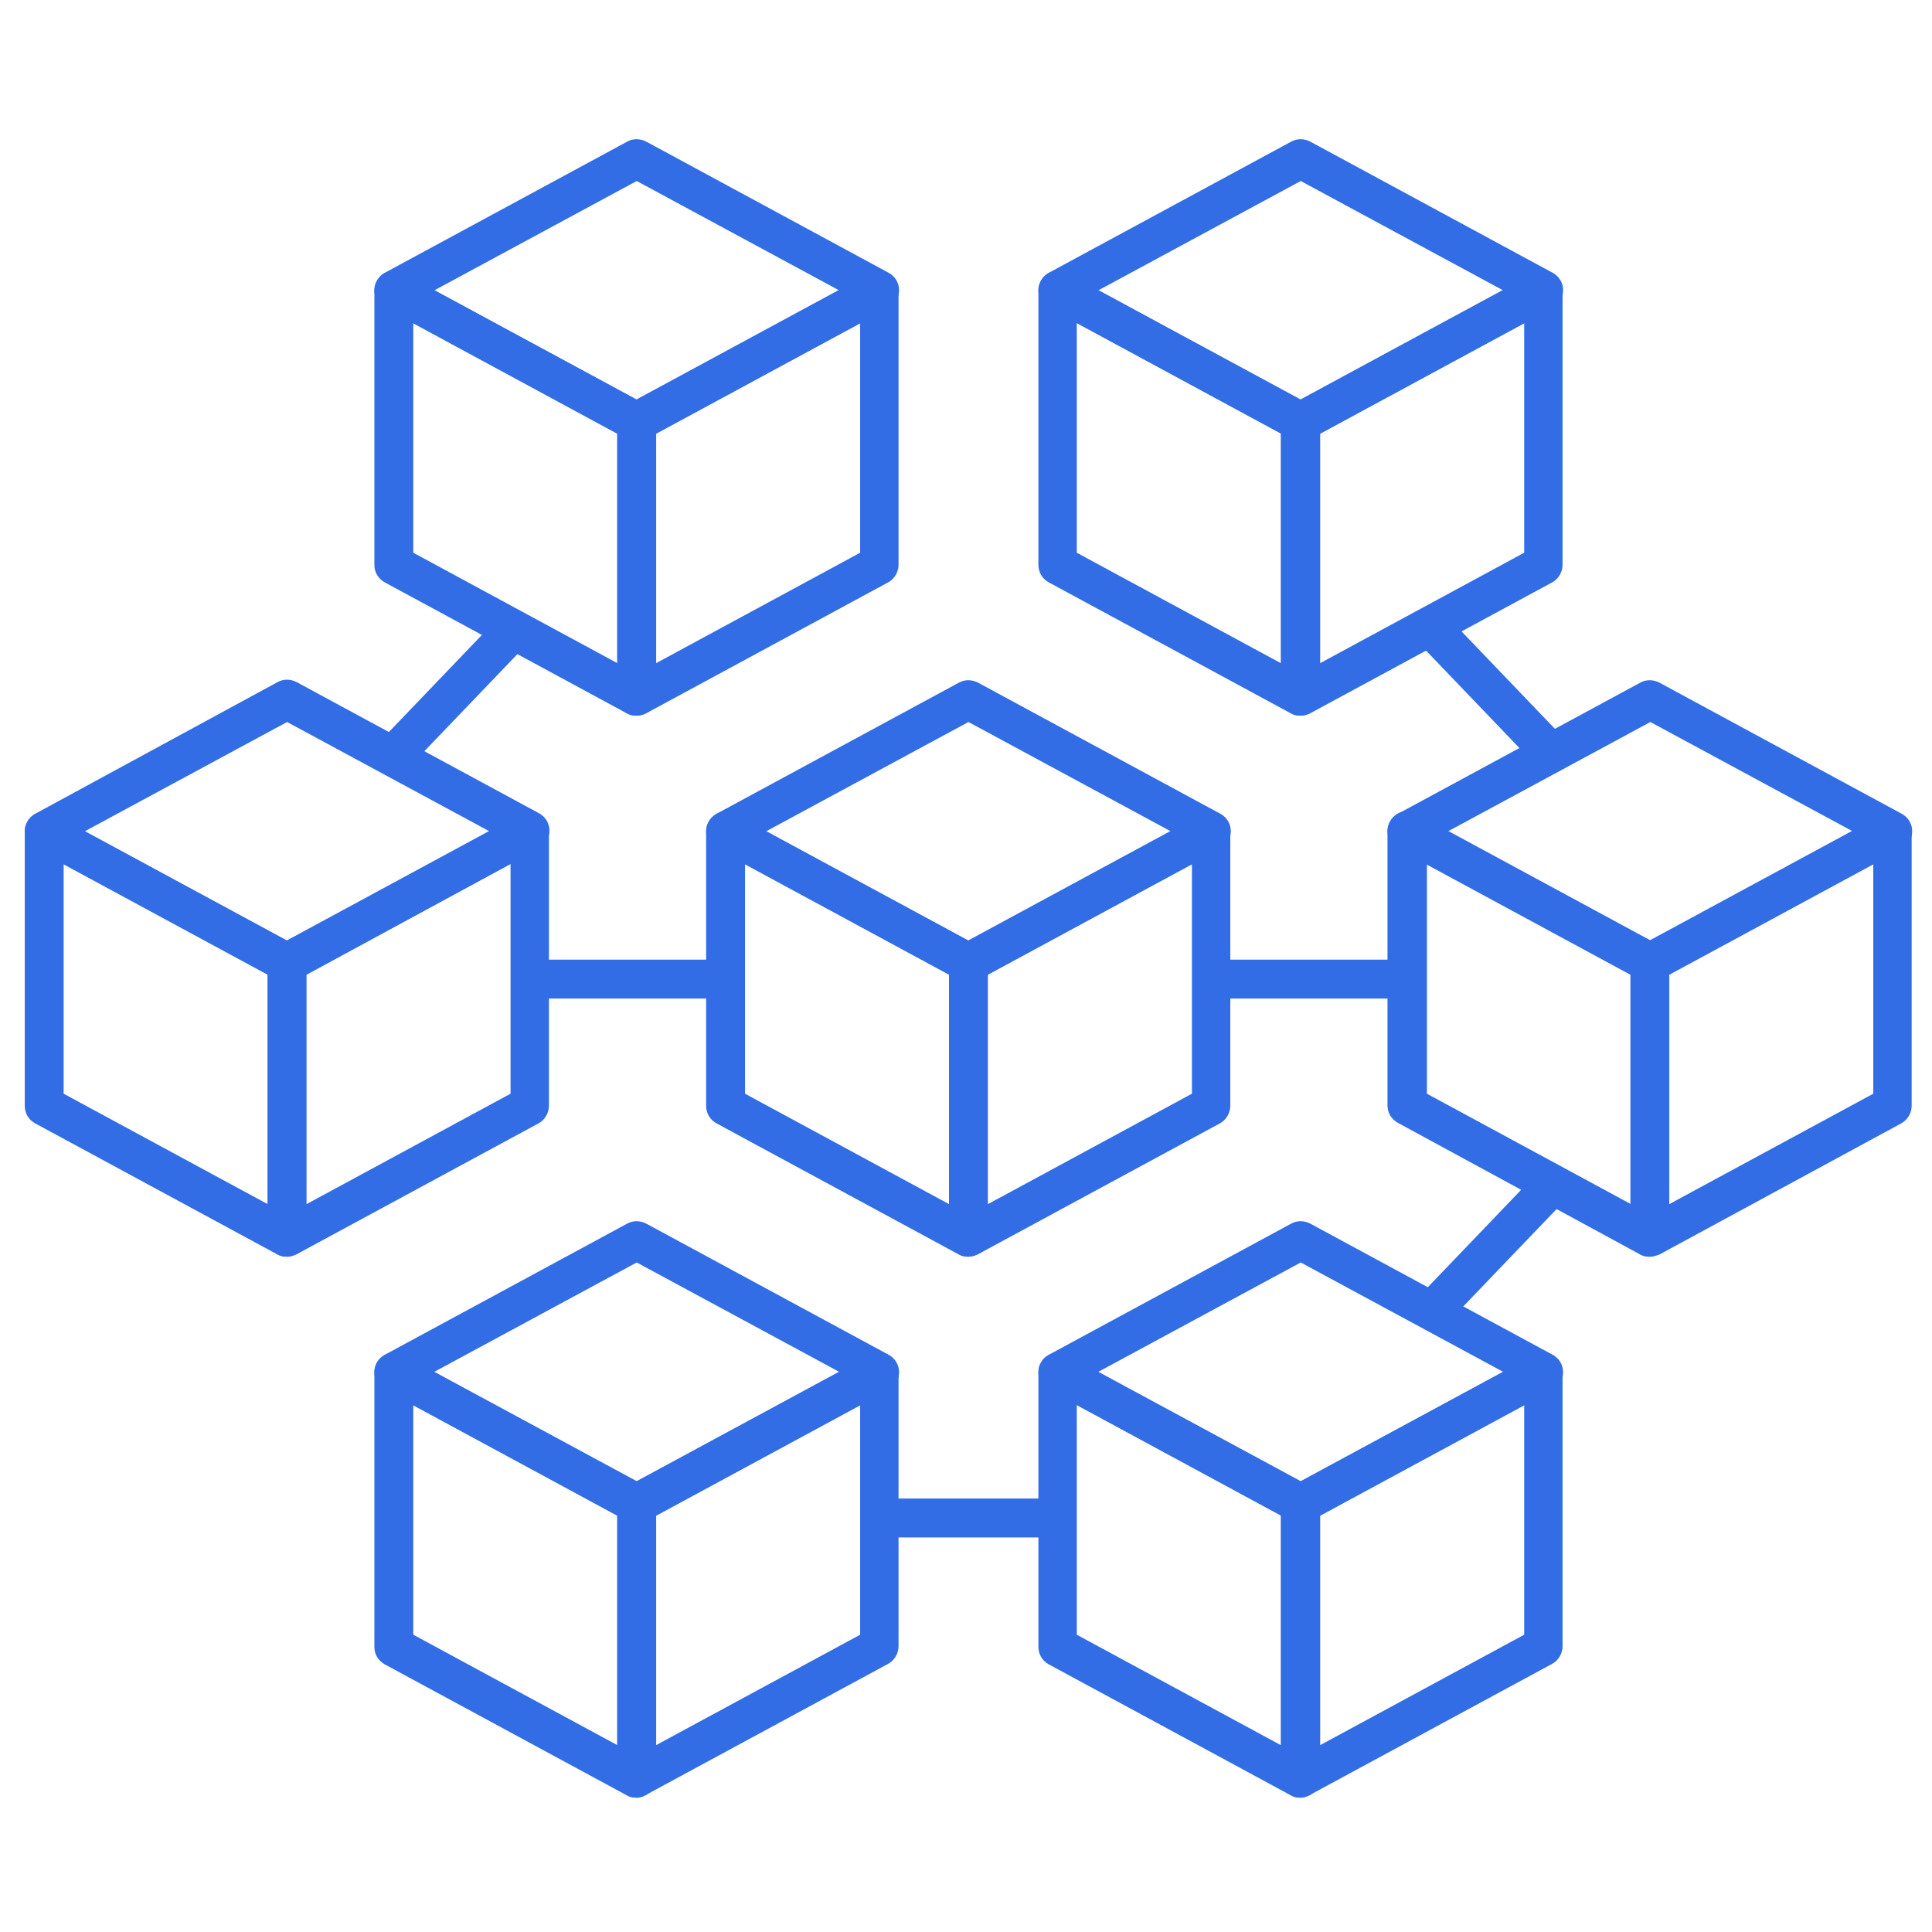 <?xml version="1.0" encoding="UTF-8" standalone="no"?>
<!-- Created with Inkscape (http://www.inkscape.org/) -->

<svg
   width="300"
   height="300"
   viewBox="0 0 79.375 79.375"
   version="1.1"
   id="svg132394"
   inkscape:version="1.2-dev (08a625f0, 2021-09-10)"
   sodipodi:docname="microservices-logo.svg"
   xmlns:inkscape="http://www.inkscape.org/namespaces/inkscape"
   xmlns:sodipodi="http://sodipodi.sourceforge.net/DTD/sodipodi-0.dtd"
   xmlns="http://www.w3.org/2000/svg"
   xmlns:svg="http://www.w3.org/2000/svg">
  <sodipodi:namedview
     id="namedview132396"
     pagecolor="#ffffff"
     bordercolor="#666666"
     borderopacity="1.0"
     inkscape:pageshadow="2"
     inkscape:pageopacity="0.0"
     inkscape:pagecheckerboard="0"
     inkscape:document-units="mm"
     showgrid="false"
     units="px"
     inkscape:showpageshadow="false"
     inkscape:zoom="1.1135662"
     inkscape:cx="191.72636"
     inkscape:cy="255.48548"
     inkscape:window-width="1269"
     inkscape:window-height="843"
     inkscape:window-x="4625"
     inkscape:window-y="1524"
     inkscape:window-maximized="0"
     inkscape:current-layer="layer1" />
  <defs
     id="defs132391" />
  <g
     inkscape:label="Layer 1"
     inkscape:groupmode="layer"
     id="layer1">
    <g
       id="g107709"
       transform="matrix(0.216,0,0,0.216,-15.507,-15.524)"
       style="fill:#326de6;fill-opacity:1;stroke-width:1.227">
      <g
         id="g107645"
         style="fill:#326de6;fill-opacity:1;stroke-width:1.227">
        <path
           class="st1"
           d="m 126.4,310.9 c -0.6,0 -1.2,-0.1 -1.8,-0.4 l -46.2,-25 c -1.2,-0.7 -1.9,-1.9 -1.9,-3.3 V 230 c 0,-1.3 0.7,-2.5 1.8,-3.2 1.1,-0.7 2.5,-0.7 3.6,-0.1 l 46.2,25 c 1.2,0.7 1.9,1.9 1.9,3.3 v 52.2 c 0,1.3 -0.7,2.5 -1.8,3.2 -0.5,0.2 -1.1,0.5 -1.8,0.5 z m -42.5,-31 38.8,21 v -43.7 l -38.8,-21 z"
           id="path107639"
           style="fill:#326de6;fill-opacity:1;stroke-width:1.227" />
        <path
           class="st1"
           d="m 126.4,310.9 c -0.7,0 -1.3,-0.1 -1.9,-0.5 -1.1,-0.7 -1.8,-1.9 -1.8,-3.2 V 255 c 0,-1.3 0.7,-2.6 1.9,-3.3 l 46.2,-25 c 1.1,-0.6 2.5,-0.6 3.6,0.1 1.1,0.7 1.8,1.9 1.8,3.2 v 52.2 c 0,1.3 -0.7,2.6 -1.9,3.3 l -46.2,25 c -0.5,0.2 -1.1,0.4 -1.7,0.4 z m 3.7,-53.7 v 43.7 l 38.8,-21 v -43.7 z"
           id="path107641"
           style="fill:#326de6;fill-opacity:1;stroke-width:1.227" />
        <path
           class="st1"
           d="m 126.4,258.7 c -0.6,0 -1.2,-0.1 -1.8,-0.4 l -46.2,-25 c -1.2,-0.7 -1.9,-1.9 -1.9,-3.3 0,-1.3 0.7,-2.6 1.9,-3.3 l 46.2,-25.1 c 1.1,-0.6 2.4,-0.6 3.6,0 l 46.2,25 c 1.2,0.7 1.9,1.9 1.9,3.3 0,1.3 -0.7,2.6 -1.9,3.3 l -46.2,25.1 c -0.6,0.2 -1.2,0.4 -1.8,0.4 z M 87.9,230 126.4,250.8 164.9,230 126.4,209.2 Z"
           id="path107643"
           style="fill:#326de6;fill-opacity:1;stroke-width:1.227" />
      </g>
      <g
         id="g107653"
         style="fill:#326de6;fill-opacity:1;stroke-width:1.227">
        <path
           class="st1"
           d="m 385.6,310.9 c -0.6,0 -1.2,-0.1 -1.8,-0.4 l -46.2,-25.1 c -1.2,-0.7 -1.9,-1.9 -1.9,-3.3 v -52.2 c 0,-1.3 0.7,-2.5 1.8,-3.2 1.1,-0.7 2.5,-0.7 3.6,-0.1 l 46.2,25 c 1.2,0.7 1.9,1.9 1.9,3.3 v 52.2 c 0,1.3 -0.7,2.5 -1.8,3.2 -0.4,0.3 -1.1,0.6 -1.8,0.6 z m -42.4,-31 38.8,21 v -43.7 l -38.8,-21 z"
           id="path107647"
           style="fill:#326de6;fill-opacity:1;stroke-width:1.227" />
        <path
           class="st1"
           d="m 385.6,310.9 c -0.7,0 -1.3,-0.1 -1.9,-0.5 -1.1,-0.7 -1.8,-1.9 -1.8,-3.2 V 255 c 0,-1.3 0.7,-2.6 1.9,-3.3 l 46.2,-25 c 1.2,-0.6 2.5,-0.6 3.6,0.1 1.1,0.7 1.8,1.9 1.8,3.2 v 52.2 c 0,1.3 -0.7,2.6 -1.9,3.3 l -46.1,25 c -0.6,0.2 -1.2,0.4 -1.8,0.4 z m 3.7,-53.7 v 43.7 l 38.8,-21 v -43.7 z"
           id="path107649"
           style="fill:#326de6;fill-opacity:1;stroke-width:1.227" />
        <path
           class="st1"
           d="m 385.6,258.7 c -0.6,0 -1.2,-0.1 -1.8,-0.4 l -46.2,-25 c -1.2,-0.7 -1.9,-1.9 -1.9,-3.3 0,-1.3 0.7,-2.6 1.9,-3.3 l 46.2,-25 c 1.1,-0.6 2.4,-0.6 3.6,0 l 46.2,25 c 1.2,0.7 1.9,1.9 1.9,3.3 0,1.3 -0.7,2.6 -1.9,3.3 l -46.2,25 c -0.6,0.2 -1.2,0.4 -1.8,0.4 z M 347.2,230 385.7,250.8 424.2,230 385.7,209.2 Z"
           id="path107651"
           style="fill:#326de6;fill-opacity:1;stroke-width:1.227" />
      </g>
      <g
         id="g107671"
         style="fill:#326de6;fill-opacity:1;stroke-width:1.227">
        <g
           id="g107661"
           style="fill:#326de6;fill-opacity:1;stroke-width:1.227">
          <path
             class="st1"
             d="m 192.9,208 c -0.6,0 -1.2,-0.1 -1.8,-0.4 l -46.2,-25 c -1.2,-0.7 -1.9,-1.9 -1.9,-3.3 v -52.2 c 0,-1.3 0.7,-2.5 1.8,-3.2 1.1,-0.7 2.5,-0.7 3.6,-0.1 l 46.2,25 c 1.2,0.7 1.9,1.9 1.9,3.3 v 52.2 c 0,1.3 -0.7,2.5 -1.8,3.2 -0.5,0.3 -1.2,0.5 -1.8,0.5 z m -42.5,-31 38.8,21 v -43.7 l -38.8,-21 z"
             id="path107655"
             style="fill:#326de6;fill-opacity:1;stroke-width:1.227" />
          <path
             class="st1"
             d="m 192.9,208 c -0.7,0 -1.3,-0.1 -1.9,-0.5 -1.1,-0.7 -1.8,-1.9 -1.8,-3.2 v -52.2 c 0,-1.3 0.7,-2.6 1.9,-3.3 l 46.2,-25 c 1.1,-0.6 2.5,-0.6 3.6,0.1 1.1,0.7 1.8,1.9 1.8,3.2 v 52.2 c 0,1.3 -0.7,2.6 -1.9,3.3 l -46.2,25 c -0.5,0.2 -1.1,0.4 -1.7,0.4 z m 3.7,-53.7 V 198 l 38.8,-21 v -43.7 z"
             id="path107657"
             style="fill:#326de6;fill-opacity:1;stroke-width:1.227" />
          <path
             class="st1"
             d="m 192.9,155.8 c -0.6,0 -1.2,-0.1 -1.8,-0.4 l -46.2,-25 c -1.2,-0.7 -1.9,-1.9 -1.9,-3.3 0,-1.3 0.7,-2.6 1.9,-3.3 l 46.2,-25 c 1.1,-0.6 2.4,-0.6 3.6,0 l 46.2,25 c 1.2,0.7 1.9,1.9 1.9,3.3 0,1.3 -0.7,2.6 -1.9,3.3 l -46.2,25 c -0.6,0.2 -1.2,0.4 -1.8,0.4 z m -38.5,-28.7 38.5,20.8 38.5,-20.8 -38.5,-20.8 z"
             id="path107659"
             style="fill:#326de6;fill-opacity:1;stroke-width:1.227" />
        </g>
        <g
           id="g107669"
           style="fill:#326de6;fill-opacity:1;stroke-width:1.227">
          <path
             class="st1"
             d="m 319.2,208 c -0.6,0 -1.2,-0.1 -1.8,-0.4 l -46.2,-25 c -1.2,-0.7 -1.9,-1.9 -1.9,-3.3 v -52.2 c 0,-1.3 0.7,-2.5 1.8,-3.2 1.1,-0.7 2.5,-0.7 3.6,-0.1 l 46.2,25 c 1.2,0.7 1.9,1.9 1.9,3.3 v 52.2 c 0,1.3 -0.7,2.5 -1.8,3.2 -0.6,0.3 -1.2,0.5 -1.8,0.5 z m -42.6,-31 38.8,21 v -43.7 l -38.8,-21 z"
             id="path107663"
             style="fill:#326de6;fill-opacity:1;stroke-width:1.227" />
          <path
             class="st1"
             d="m 319.2,208 c -0.7,0 -1.3,-0.1 -1.9,-0.5 -1.1,-0.7 -1.8,-1.9 -1.8,-3.2 v -52.2 c 0,-1.3 0.7,-2.6 1.9,-3.3 l 46.2,-25 c 1.2,-0.6 2.5,-0.6 3.6,0.1 1.1,0.7 1.8,1.9 1.8,3.2 v 52.2 c 0,1.3 -0.7,2.6 -1.9,3.3 l -46.2,25 c -0.5,0.2 -1.1,0.4 -1.7,0.4 z m 3.7,-53.7 V 198 l 38.8,-21 v -43.7 z"
             id="path107665"
             style="fill:#326de6;fill-opacity:1;stroke-width:1.227" />
          <path
             class="st1"
             d="m 319.2,155.8 c -0.6,0 -1.2,-0.1 -1.8,-0.4 l -46.2,-25 c -1.2,-0.7 -1.9,-1.9 -1.9,-3.3 0,-1.3 0.7,-2.6 1.9,-3.3 l 46.2,-25 c 1.1,-0.6 2.4,-0.6 3.6,0 l 46.2,25 c 1.2,0.7 1.9,1.9 1.9,3.3 0,1.3 -0.7,2.6 -1.9,3.3 l -46.2,25 c -0.6,0.2 -1.2,0.4 -1.8,0.4 z m -38.5,-28.7 38.5,20.8 38.5,-20.8 -38.5,-20.8 z"
             id="path107667"
             style="fill:#326de6;fill-opacity:1;stroke-width:1.227" />
        </g>
      </g>
      <g
         id="g107689"
         style="fill:#326de6;fill-opacity:1;stroke-width:1.227">
        <g
           id="g107679"
           style="fill:#326de6;fill-opacity:1;stroke-width:1.227">
          <path
             class="st1"
             d="m 192.9,413.8 c -0.6,0 -1.2,-0.1 -1.8,-0.4 l -46.2,-25 c -1.2,-0.7 -1.9,-1.9 -1.9,-3.3 v -52.2 c 0,-1.3 0.7,-2.5 1.8,-3.2 1.1,-0.7 2.5,-0.7 3.6,-0.1 l 46.2,25 c 1.2,0.7 1.9,1.9 1.9,3.3 v 52.2 c 0,1.3 -0.7,2.5 -1.8,3.2 -0.5,0.2 -1.2,0.5 -1.8,0.5 z m -42.5,-31 38.8,21 v -43.7 l -38.8,-21 z"
             id="path107673"
             style="fill:#326de6;fill-opacity:1;stroke-width:1.227" />
          <path
             class="st1"
             d="m 192.9,413.8 c -0.7,0 -1.3,-0.1 -1.9,-0.5 -1.1,-0.7 -1.8,-1.9 -1.8,-3.2 v -52.2 c 0,-1.3 0.7,-2.6 1.9,-3.3 l 46.2,-25 c 1.1,-0.6 2.5,-0.6 3.6,0.1 1.1,0.7 1.8,1.9 1.8,3.2 V 385 c 0,1.3 -0.7,2.6 -1.9,3.3 l -46.2,25 c -0.5,0.3 -1.1,0.5 -1.7,0.5 z m 3.7,-53.7 v 43.7 l 38.8,-21 v -43.7 z"
             id="path107675"
             style="fill:#326de6;fill-opacity:1;stroke-width:1.227" />
          <path
             class="st1"
             d="m 192.9,361.6 c -0.6,0 -1.2,-0.1 -1.8,-0.4 l -46.2,-25 c -1.2,-0.7 -1.9,-1.9 -1.9,-3.3 0,-1.4 0.7,-2.6 1.9,-3.3 l 46.2,-25 c 1.1,-0.6 2.4,-0.6 3.6,0 l 46.2,25 c 1.2,0.7 1.9,1.9 1.9,3.3 0,1.4 -0.7,2.6 -1.9,3.3 l -46.2,25 c -0.6,0.2 -1.2,0.4 -1.8,0.4 z m -38.5,-28.8 38.5,20.8 38.5,-20.8 -38.5,-20.8 z"
             id="path107677"
             style="fill:#326de6;fill-opacity:1;stroke-width:1.227" />
        </g>
        <g
           id="g107687"
           style="fill:#326de6;fill-opacity:1;stroke-width:1.227">
          <path
             class="st1"
             d="m 319.2,413.8 c -0.6,0 -1.2,-0.1 -1.8,-0.4 l -46.2,-25 c -1.2,-0.7 -1.9,-1.9 -1.9,-3.3 v -52.2 c 0,-1.3 0.7,-2.5 1.8,-3.2 1.1,-0.7 2.5,-0.7 3.6,-0.1 l 46.2,25 c 1.2,0.7 1.9,1.9 1.9,3.3 v 52.2 c 0,1.3 -0.7,2.5 -1.8,3.2 -0.6,0.2 -1.2,0.5 -1.8,0.5 z m -42.6,-31 38.8,21 v -43.7 l -38.8,-21 z"
             id="path107681"
             style="fill:#326de6;fill-opacity:1;stroke-width:1.227" />
          <path
             class="st1"
             d="m 319.2,413.8 c -0.7,0 -1.3,-0.1 -1.9,-0.5 -1.1,-0.7 -1.8,-1.9 -1.8,-3.2 v -52.2 c 0,-1.3 0.7,-2.6 1.9,-3.3 l 46.2,-25 c 1.2,-0.6 2.5,-0.6 3.6,0.1 1.1,0.7 1.8,1.9 1.8,3.2 V 385 c 0,1.3 -0.7,2.6 -1.9,3.3 l -46.2,25 c -0.5,0.3 -1.1,0.5 -1.7,0.5 z m 3.7,-53.7 v 43.7 l 38.8,-21 v -43.7 z"
             id="path107683"
             style="fill:#326de6;fill-opacity:1;stroke-width:1.227" />
          <path
             class="st1"
             d="m 319.2,361.6 c -0.6,0 -1.2,-0.1 -1.8,-0.4 l -46.2,-25 c -1.2,-0.7 -1.9,-1.9 -1.9,-3.3 0,-1.4 0.7,-2.6 1.9,-3.3 l 46.2,-25 c 1.1,-0.6 2.4,-0.6 3.6,0 l 46.2,25 c 1.2,0.7 1.9,1.9 1.9,3.3 0,1.4 -0.7,2.6 -1.9,3.3 l -46.2,25 c -0.6,0.2 -1.2,0.4 -1.8,0.4 z m -38.5,-28.8 38.5,20.8 38.5,-20.8 -38.5,-20.8 z"
             id="path107685"
             style="fill:#326de6;fill-opacity:1;stroke-width:1.227" />
        </g>
      </g>
      <path
         class="st1"
         d="m 256,310.9 c -0.6,0 -1.2,-0.1 -1.8,-0.4 l -46.2,-25 c -1.2,-0.7 -1.9,-1.9 -1.9,-3.3 V 230 c 0,-1.3 0.7,-2.5 1.8,-3.2 1.1,-0.7 2.5,-0.7 3.6,-0.1 l 46.2,25 c 1.2,0.7 1.9,1.9 1.9,3.3 v 52.2 c 0,1.3 -0.7,2.5 -1.8,3.2 -0.5,0.2 -1.1,0.5 -1.8,0.5 z m -42.5,-31 38.8,21 v -43.7 l -38.8,-21 z"
         id="path107691"
         style="fill:#326de6;fill-opacity:1;stroke-width:1.227" />
      <path
         class="st1"
         d="m 256,310.9 c -0.7,0 -1.3,-0.1 -1.9,-0.5 -1.1,-0.7 -1.8,-1.9 -1.8,-3.2 V 255 c 0,-1.3 0.7,-2.6 1.9,-3.3 l 46.2,-25 c 1.2,-0.6 2.5,-0.6 3.6,0.1 1.1,0.7 1.8,1.9 1.8,3.2 v 52.2 c 0,1.3 -0.7,2.6 -1.9,3.3 l -46.2,25 c -0.5,0.2 -1.1,0.4 -1.7,0.4 z m 3.7,-53.7 v 43.7 l 38.8,-21 v -43.7 z"
         id="path107693"
         style="fill:#326de6;fill-opacity:1;stroke-width:1.227" />
      <path
         class="st1"
         d="m 256,258.7 c -0.6,0 -1.2,-0.1 -1.8,-0.4 l -46.2,-25 c -1.2,-0.7 -1.9,-1.9 -1.9,-3.3 0,-1.3 0.7,-2.6 1.9,-3.3 l 46.2,-25 c 1.1,-0.6 2.4,-0.6 3.6,0 l 46.2,25 c 1.2,0.7 1.9,1.9 1.9,3.3 0,1.3 -0.7,2.6 -1.9,3.3 l -46.2,25 c -0.6,0.2 -1.2,0.4 -1.8,0.4 z M 217.5,230 256,250.8 294.5,230 256,209.2 Z"
         id="path107695"
         style="fill:#326de6;fill-opacity:1;stroke-width:1.227" />
      <rect
         x="141.1"
         y="200.2"
         transform="matrix(0.692,-0.722,0.722,0.692,-98.635,176.741)"
         class="st1"
         width="33.3"
         height="7.4"
         id="rect107697"
         style="fill:#326de6;fill-opacity:1;stroke-width:1.227" />
      <rect
         x="174.8"
         y="254.4"
         class="st1"
         width="32.5"
         height="7.4"
         id="rect107699"
         style="fill:#326de6;fill-opacity:1;stroke-width:1.227" />
      <rect
         x="352.4"
         y="187.3"
         transform="matrix(0.722,-0.692,0.692,0.722,-42.1,303.113)"
         class="st1"
         width="7.4"
         height="33.3"
         id="rect107701"
         style="fill:#326de6;fill-opacity:1;stroke-width:1.227" />
      <rect
         x="238.9"
         y="356.9"
         class="st1"
         width="32.5"
         height="7.4"
         id="rect107703"
         style="fill:#326de6;fill-opacity:1;stroke-width:1.227" />
      <rect
         x="304.4"
         y="254.4"
         class="st1"
         width="32.5"
         height="7.4"
         id="rect107705"
         style="fill:#326de6;fill-opacity:1;stroke-width:1.227" />
      <rect
         x="339.5"
         y="304.9"
         transform="matrix(0.692,-0.722,0.722,0.692,-113.068,352.255)"
         class="st1"
         width="33.3"
         height="7.4"
         id="rect107707"
         style="fill:#326de6;fill-opacity:1;stroke-width:1.227" />
    </g>
  </g>
</svg>
